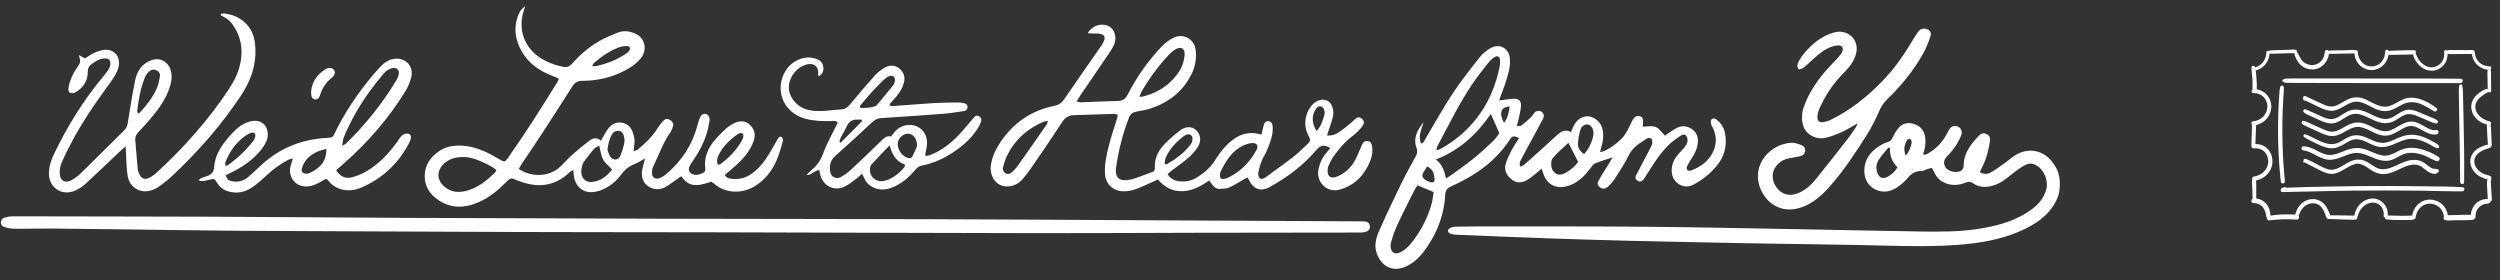 <?xml version="1.0" encoding="UTF-8"?> <!-- Generator: Adobe Illustrator 18.1.1, SVG Export Plug-In . SVG Version: 6.00 Build 0) --> <svg xmlns="http://www.w3.org/2000/svg" xmlns:xlink="http://www.w3.org/1999/xlink" id="Layer_1" x="0px" y="0px" width="1000px" height="112px" viewBox="0 0 1000 112" xml:space="preserve"><rect x="0" y="0" width="1000" height="112" fill="#333333" stroke="none"/> <g> <path fill="#FFFFFF" d="M996.678,78.521c-0.041-0.781-0.091-1.56-0.147-2.341c-0.053-0.733-0.102-1.467-0.159-2.2 c-0.056-0.726-0.118-1.445,0.122-2.144c0.056-0.163,0.046-0.307,0.012-0.44c0.094-0.352-0.05-0.808-0.396-0.972 c-0.724-0.342-1.571-0.441-2.32-0.752c-0.721-0.299-1.394-0.68-2.006-1.174 c-1.162-0.936-2.028-2.347-2.07-3.896c-0.041-1.521,0.872-2.78,2.027-3.634 c0.684-0.505,1.444-0.872,2.232-1.172c0.776-0.297,1.656-0.437,2.351-0.91c0.118-0.08,0.18-0.193,0.208-0.316 c0.107-0.141,0.18-0.317,0.171-0.535c-0.06-1.503-0.108-3.008-0.197-4.51c-0.07-1.177-0.034-2.503-0.273-3.693 c0.293-0.389,0.284-1.079-0.265-1.221c-2.719-0.704-5.669-2.544-5.832-5.743 c-0.075-1.467,0.701-2.782,1.731-3.738c0.604-0.561,1.258-1.051,1.959-1.476 c0.447-0.271,1.005-0.689,1.558-0.809c0.405,0.243,1.101,0.077,1.097-0.505c-0.009-1.512-0.041-3.024-0.067-4.535 c-0.023-1.349,0.086-2.834-0.165-4.173c0.349-0.276,0.359-0.839-0.093-1.036c-0.395-0.173-0.806-0.113-1.227-0.161 c-0.373-0.042-0.741-0.12-1.098-0.238c-0.816-0.27-1.57-0.719-2.189-1.329 c-0.596-0.588-1.046-1.315-1.343-2.105c-0.152-0.405-0.244-0.816-0.317-1.242c-0.069-0.403-0.063-0.835-0.247-1.201 c-0.111-0.221-0.429-0.349-0.642-0.214c-0.664-0.192-1.554-0.049-2.164-0.055 c-0.947-0.009-1.895-0.019-2.842-0.028c-0.948-0.009-1.896-0.009-2.844-0.012 c-0.801-0.002-1.735-0.059-2.502,0.246c-0.008-0.014-0.009-0.032-0.018-0.046 c-0.297-0.501-0.972-0.153-1.06,0.308c-0.074,0.39,0.025,0.774,0.022,1.17c-0.004,0.393-0.046,0.793-0.128,1.177 c-0.162,0.756-0.496,1.475-0.958,2.085c-0.956,1.263-2.521,2.003-4.076,1.975 c-1.549-0.028-3.012-0.833-4.091-1.94c-0.601-0.616-1.103-1.341-1.511-2.105 c-0.257-0.481-0.416-1.034-0.651-1.534c0.264-0.477,0.078-1.246-0.575-1.274c-1.771-0.074-3.576,0.046-5.347,0.102 c-0.855,0.027-1.71,0.053-2.565,0.08c-0.81,0.025-1.638,0.009-2.443,0.128 c-0.01-0.038-0.012-0.079-0.023-0.117c-0.22-0.697-1.138-0.399-1.25,0.191 c-0.141,0.741-0.061,1.474-0.298,2.213c-0.231,0.718-0.582,1.377-1.052,1.959 c-0.996,1.235-2.505,1.919-4.06,1.929c-3.286,0.023-5.465-2.756-5.578-5.963 c-0.016-0.456-0.469-0.607-0.821-0.484c-0.749-0.271-1.786-0.076-2.556-0.06 c-1.028,0.021-2.055,0.041-3.082,0.068c-1.74,0.047-3.548-0.022-5.29,0.18 c-0.306-0.472-1.085-0.422-1.287,0.134c-0.246,0.678-0.202,1.427-0.448,2.118 c-0.244,0.685-0.612,1.303-1.094,1.84c-0.943,1.052-2.309,1.648-3.7,1.637 c-1.428-0.012-2.856-0.596-3.831-1.68c-0.567-0.63-0.943-1.366-1.337-2.113c-0.275-0.522-0.525-1.105-0.909-1.554 c0.063-0.16,0.071-0.37-0.043-0.485c-0.602-0.61-1.564-0.352-2.355-0.329c-1.025,0.03-2.05,0.051-3.075,0.093 c-0.979,0.04-1.958,0.083-2.936,0.124c-0.872,0.037-2.024-0.088-2.828,0.311 c-0.381-0.198-0.914-0.067-0.921,0.487c-0.02,1.567-0.534,3.058-1.564,4.229 c-0.467,0.531-1.035,0.985-1.652,1.317c-0.424,0.229-0.888,0.358-1.337,0.512 c-0.018-0.067-0.028-0.136-0.046-0.203c-0.003,0.004-0.005,0.007-0.008,0.011 c-0.077-0.183-0.215-0.339-0.393-0.411c-0.558-0.229-1.012,0.259-0.993,0.808 c0.054,1.559,0.336,3.114,0.414,4.676c0.068,1.357-0.017,2.715,0.006,4.069c-0.633,0.318-0.376,1.42,0.44,1.367 c3.061-0.198,5.631,2.342,5.523,5.492c-0.11,3.22-2.729,5.542-5.755,5.776c-0.762,0.059-0.827,0.959-0.399,1.399 c-0.037,0.422-0.009,0.865-0.021,1.258c-0.026,0.834-0.053,1.668-0.077,2.502c-0.048,1.637-0.169,3.292-0.118,4.93 c0.006,0.199,0.084,0.344,0.196,0.448c0.103,0.131,0.253,0.228,0.459,0.247c0.825,0.077,1.601-0.054,2.425,0.169 c0.781,0.212,1.514,0.62,2.1,1.193c1.037,1.013,1.565,2.541,1.533,3.995c-0.07,3.22-2.763,5.562-5.741,5.931 c-0.58,0.072-0.763,0.598-0.651,1.049c-0.007,0.032-0.024,0.057-0.028,0.092 c-0.15,1.399,0.02,2.898,0.053,4.306c0.017,0.728,0.037,1.455,0.065,2.182c0.016,0.414-0.003,0.863,0.045,1.291 c-0.736,0.322-0.719,1.649,0.212,1.678c1.351,0.042,2.663,0.382,3.636,1.406c0.988,1.041,1.458,2.56,1.639,3.969 c0.028,0.213,0.118,0.361,0.23,0.479c-0.098,0.539,0.261,1.173,0.962,1.088 c3.606-0.436,7.215-0.594,10.837-0.28c0.459,0.04,0.805-0.217,1.006-0.62 c0.132-0.266,0.071-0.494-0.01-0.76c-0.013-0.043-0.042-0.08-0.063-0.119c0.062-0.248,0.122-0.496,0.205-0.718 c0.28-0.742,0.668-1.447,1.14-2.077c0.985-1.314,2.425-2.156,4.048-2.251c1.588-0.093,3.023,0.624,3.966,1.927 c0.49,0.677,0.838,1.451,1.144,2.231c0.285,0.727,0.395,1.782,1.16,2.121c0.173,0.077,0.339,0.061,0.487-0.004 c1.867,0.077,3.733,0.161,5.6,0.204c0.935,0.021,1.871,0.043,2.806,0.065c0.866,0.02,1.866,0.237,2.628-0.236 c0.234-0.145,0.282-0.461,0.205-0.726c0.186-0.292,0.276-0.7,0.365-0.984c0.246-0.788,0.606-1.529,1.089-2.193 c0.937-1.289,2.27-2.279,3.827-2.587c1.432-0.283,2.897,0.047,3.962,1.105c1.019,1.012,1.522,2.499,1.353,3.938 c-0.052,0.442,0.202,0.719,0.518,0.824c-0.009,0.363,0.203,0.72,0.664,0.776c1.889,0.227,3.836,0.22,5.737,0.235 c0.935,0.007,1.87,0.002,2.805-0.014c0.766-0.014,1.821,0.124,2.494-0.315c0.213-0.019,0.405-0.141,0.473-0.405 c0.185-0.717,0.273-1.422,0.552-2.118c0.275-0.686,0.671-1.308,1.159-1.854c0.985-1.103,2.336-1.765,3.794-1.833 c1.429-0.067,2.874,0.437,3.97,1.377c0.574,0.492,1.042,1.128,1.362,1.821c0.175,0.381,0.323,0.776,0.411,1.188 c0.059,0.275,0.098,0.496,0.197,0.696c-0.343,0.465-0.23,1.284,0.372,1.478 c0.861,0.279,1.865,0.128,2.761,0.114c0.933-0.014,1.867-0.03,2.8-0.05c1.849-0.038,3.751,0.051,5.586-0.193 c0.242-0.032,0.42-0.151,0.552-0.307c0.254-0.129,0.459-0.365,0.5-0.668c0.104-0.764,0.066-1.495,0.332-2.233 c0.252-0.699,0.644-1.335,1.173-1.848c0.558-0.541,1.235-0.952,1.975-1.169c0.718-0.21,1.59-0.074,2.206-0.533 c0.118-0.088,0.196-0.239,0.236-0.399c0.128-0.038,0.25-0.109,0.344-0.212 C996.935,80.003,996.712,79.191,996.678,78.521z M992.942,79.889c-0.966,0.291-1.879,0.8-2.602,1.525 c-1.098,1.101-1.952,2.837-1.961,4.497c-1.618-0.078-3.264,0.041-4.877,0.075c-0.888,0.018-1.776,0.04-2.664,0.063 c-0.56,0.015-1.17-0.014-1.761,0.024c0.034-0.73-0.359-1.621-0.627-2.167 c-0.448-0.912-1.068-1.725-1.838-2.375c-1.381-1.167-3.204-1.747-4.981-1.682 c-1.803,0.066-3.485,0.859-4.74,2.183c-0.989,1.044-1.889,2.658-1.989,4.21c-0.532-0.045-1.103,0.029-1.602,0.042 c-0.952,0.024-1.905,0.035-2.857,0.033c-1.707-0.003-3.416-0.11-5.122-0.121 c-0.077-0.021-0.161-0.027-0.245-0.033c0.401-3.898-2.974-7.219-6.753-6.713 c-1.901,0.254-3.695,1.337-4.89,2.867c-0.626,0.802-1.12,1.749-1.429,2.726 c-0.068,0.215-0.228,0.732-0.268,1.21c-0.546-0.066-1.134-0.018-1.648-0.03c-0.935-0.021-1.871-0.043-2.806-0.065 c-1.737-0.04-3.473-0.041-5.21-0.048c-0.16-0.626-0.509-1.294-0.692-1.72 c-0.383-0.893-0.861-1.774-1.483-2.516c-1.311-1.566-3.155-2.331-5.155-2.223 c-1.927,0.104-3.688,1.102-4.93,2.595c-0.619,0.745-1.086,1.607-1.393,2.533 c-0.089,0.269-0.225,0.658-0.323,1.066c-3.292-0.224-6.613-0.13-9.873,0.401c-0.162-1.918-0.667-3.751-2.062-5.122 c-0.974-0.958-2.295-1.599-3.648-1.722c0.022-0.404-0.008-0.819-0.007-1.207c0.002-0.728-0.004-1.455-0.013-2.183 c-0.015-1.246,0.062-2.561-0.056-3.814c3.593-0.725,6.606-3.828,6.546-7.736 c-0.03-1.946-0.776-3.865-2.195-5.181c-0.739-0.685-1.655-1.167-2.614-1.429 c-0.603-0.164-1.332-0.265-2.021-0.213c0.09-1.346,0.098-2.708,0.154-4.05 c0.033-0.787,0.064-1.573,0.096-2.36c0.016-0.401,0.072-0.82,0.065-1.225c3.423-0.745,6.116-3.784,6.058-7.508 c-0.053-3.414-2.605-6.394-5.835-6.721c0.1-1.386-0.008-2.841-0.092-4.204c-0.07-1.126-0.147-2.289-0.334-3.42 c0.554-0.099,1.121-0.328,1.57-0.554c0.763-0.385,1.461-0.894,2.048-1.527c1.167-1.26,1.827-2.938,1.939-4.666 c0.719,0.173,1.584,0.06,2.286,0.043l3.078-0.073c0.98-0.023,1.96-0.064,2.94-0.1 c0.486-0.018,1.093,0.055,1.628-0.024c0.055,0.776,0.403,1.603,0.723,2.243c0.438,0.875,0.965,1.688,1.655,2.374 c1.325,1.317,3.168,1.974,4.999,1.909c1.837-0.065,3.5-0.931,4.708-2.341c0.8-0.935,1.67-2.521,1.72-3.939 c1.683,0.108,3.412-0.019,5.083-0.038c0.983-0.011,1.966-0.03,2.949-0.047c0.491-0.009,0.983-0.017,1.474-0.025 c0.26-0.004,0.51,0.006,0.754-0.016c0.077,3.732,3.331,6.752,6.98,6.646c1.927-0.056,3.721-0.932,4.973-2.436 c0.758-0.91,1.466-2.308,1.641-3.657c0.75,0.067,1.512,0.018,2.263,0.004c0.9-0.017,1.8-0.033,2.7-0.05 c1.604-0.03,3.235-0.022,4.84-0.137c0.104,0.726,0.46,1.476,0.766,2.06c0.477,0.912,1.115,1.729,1.854,2.432 c1.388,1.32,3.22,2.144,5.129,2.044c1.852-0.097,3.648-1.052,4.768-2.574c0.581-0.789,0.97-1.717,1.167-2.682 c0.096-0.468,0.162-1.012,0.139-1.54c0.732,0.197,1.57,0.141,2.296,0.139c0.949-0.003,1.898-0.005,2.847-0.015 c0.95-0.009,1.899-0.019,2.848-0.029c0.491-0.005,1.143,0.074,1.718,0.003c0.05,0.556,0.206,1.119,0.366,1.585 c0.331,0.962,0.872,1.851,1.569,2.578c0.69,0.719,1.531,1.282,2.449,1.643c0.506,0.199,1.236,0.447,1.914,0.5 c-0.166,1.315-0.031,2.736-0.016,4.039c0.014,1.213,0.031,2.426,0.053,3.639c-0.162-0.019-0.325-0.015-0.474,0.017 c-0.95,0.204-1.905,0.851-2.71,1.387c-1.685,1.124-3.047,2.862-3.338,4.949 c-0.276,1.973,0.525,4.032,1.855,5.444c1.188,1.262,2.72,2.015,4.339,2.488 c-0.036,0.53,0.014,1.094,0.031,1.606c0.025,0.774,0.075,1.548,0.113,2.321c0.066,1.356,0.168,2.71,0.262,4.064 c-0.768,0.123-1.558,0.434-2.236,0.693c-0.888,0.34-1.758,0.788-2.499,1.401 c-1.437,1.19-2.383,2.887-2.313,4.814c0.069,1.893,1.055,3.647,2.438,4.86c0.72,0.631,1.574,1.117,2.446,1.487 c0.612,0.259,1.308,0.52,1.999,0.655c-0.372,1.321-0.171,2.777-0.101,4.128c0.043,0.827,0.083,1.654,0.143,2.48 c0.031,0.422,0.013,0.89,0.082,1.321C994.418,79.521,993.593,79.693,992.942,79.889z"></path> <path fill="#FFFFFF" d="M914.338,33.097c0.628,0.035,1.262,0.026,1.891,0.04c1.172,0.025,2.344,0.03,3.516,0.034 c2.301,0.007,4.601,0.012,6.902,0.015c4.646,0.007,9.293,0.011,13.94,0.025 c9.293,0.028,18.586,0.048,27.88,0.046c5.234-0.001,10.469,0.029,15.703-0.012 c1.083-0.008,1.302-1.739,0.189-1.751c-9.336-0.1-18.674-0.083-28.011-0.085 c-9.294-0.002-18.588-0.01-27.882-0.024c-2.617-0.004-5.234-0.007-7.85-0.007 c-1.309,0-2.618-0.005-3.927,0.018c-0.678,0.012-1.356,0.024-2.034,0.037 c-0.643,0.012-1.027,0.137-1.574,0.481c-0.226,0.142-0.217,0.564,0.005,0.705 C913.503,32.886,913.838,33.069,914.338,33.097z"></path> <path fill="#FFFFFF" d="M913.953,72.437c-0.95-9.711-1.248-19.497-0.83-29.248c0.059-1.372,0.144-2.741,0.217-4.112 c0.073-1.38,0.247-2.802,0.191-4.182c-0.011-0.27-0.242-0.506-0.468-0.605c-0.099-0.043-0.222-0.09-0.332-0.062 c-0.02,0.005-0.041,0.01-0.061,0.016c-0.359,0.091-0.562,0.315-0.639,0.682 c-0.25,1.188-0.271,2.474-0.37,3.685c-0.101,1.23-0.158,2.466-0.216,3.699 c-0.117,2.468-0.189,4.938-0.216,7.408c-0.053,4.88,0.069,9.764,0.369,14.635 c0.171,2.784,0.43,5.564,0.726,8.337C912.44,73.773,914.059,73.519,913.953,72.437z"></path> <path fill="#FFFFFF" d="M985.048,74.888c-4.689-0.294-9.406-0.293-14.102-0.362c-4.659-0.068-9.317-0.109-13.976-0.121 c-9.393-0.025-18.787,0.062-28.178,0.268c-4.783,0.105-9.57,0.195-14.349,0.43 c-0.195-0.235-0.51-0.361-0.876-0.209c-0.279,0.115-0.557,0.231-0.836,0.346 c-0.703,0.291-0.603,1.599,0.23,1.588c9.359-0.125,18.714-0.473,28.075-0.574 c9.317-0.101,18.636-0.089,27.953,0.033c5.291,0.07,10.59,0.295,15.881,0.248 C985.879,76.526,986.11,74.955,985.048,74.888z"></path> <path fill="#FFFFFF" d="M983.682,34.335c-0.198,1.228-0.148,2.486-0.134,3.728c0.014,1.25,0.027,2.499,0.048,3.749 c0.041,2.484,0.083,4.968,0.138,7.452c0.112,4.984,0.206,9.969,0.261,14.954c0.031,2.842,0.055,5.684,0.054,8.527 c-0,1.048,1.588,1.257,1.604,0.182c0.148-10.008-0.137-20.033-0.332-30.039 c-0.027-1.389-0.058-2.777-0.092-4.165c-0.036-1.467,0.001-2.973-0.285-4.414 C984.8,33.579,983.801,33.594,983.682,34.335z"></path> <path fill="#FFFFFF" d="M974.919,67.632c-0.53-0.129-1.066-0.032-1.595-0.157c-0.544-0.129-1.047-0.411-1.503-0.734 c-0.939-0.664-1.776-1.458-2.793-2.006c-2.122-1.144-4.648-0.878-6.849-0.141 c-2.346,0.786-4.479,2.169-6.879,2.795c-1.143,0.298-2.355,0.438-3.514,0.151 c-1.125-0.278-2.116-0.95-3.072-1.591c-1.049-0.702-2.115-1.423-3.316-1.818 c-0.585-0.193-1.25-0.332-1.867-0.248c-0.011,0.002-0.018,0.005-0.029,0.006c-0.105-0.045-0.222-0.072-0.354-0.069 c-3.442,0.074-5.873,2.908-9.03,3.867c-1.917,0.582-3.646-0.098-5.368-0.963 c-2.106-1.058-4.195-2.34-6.393-3.179c-0.351-0.134-0.775,0.03-0.912,0.403c-0.128,0.346-0.072,0.588-0.093,0.932 c-0.006,0.102,0.077,0.203,0.184,0.182c0.176-0.035,0.324-0.038,0.471-0.062c0.947,0.581,1.964,1.052,2.948,1.559 c1.107,0.571,2.21,1.148,3.321,1.711c1.774,0.898,3.653,1.582,5.649,1.151c3.364-0.728,5.906-3.82,9.416-3.973 c0.112,0.02,0.222,0.043,0.329,0.067c0.548,0.123,1.086,0.291,1.603,0.519c1.078,0.477,2.009,1.222,2.985,1.88 c2.08,1.403,4.255,2.039,6.74,1.554c2.445-0.477,4.578-1.795,6.861-2.735c2.123-0.873,4.703-1.441,6.745-0.054 c1.084,0.736,1.999,1.689,3.171,2.292c1.113,0.573,2.738,0.964,3.634-0.167 C975.787,68.326,975.413,67.752,974.919,67.632z"></path> <path fill="#FFFFFF" d="M975.492,62.832c-1.707-1.216-3.773-2.1-5.737-2.776c-2.009-0.692-4.116-1.083-6.238-0.91 c-2.029,0.166-3.752,1.034-5.537,1.962c-1.643,0.855-3.221,1.382-5.073,1.056 c-3.504-0.616-6.525-3.029-10.177-2.984c-1.864,0.023-3.629,0.65-5.352,1.327 c-1.672,0.656-3.392,1.418-5.209,1.475c-3.961,0.124-6.919-3.571-10.912-3.419 c-0.339,0.013-0.617,0.378-0.654,0.699c-0.008,0.058-0.007,0.116,0.001,0.174 c0.001,0.011,0.002,0.021,0.003,0.032c0.036,0.352,0.351,0.629,0.68,0.672c3.386,0.442,6.025,3.058,9.371,3.662 c3.713,0.671,6.928-1.733,10.423-2.476c3.631-0.771,6.653,1.387,9.982,2.451c1.657,0.53,3.409,0.787,5.113,0.328 c1.87-0.504,3.426-1.714,5.218-2.411c2.075-0.806,4.445-0.673,6.554-0.072c1.157,0.33,2.279,0.786,3.372,1.294 c1.095,0.509,2.144,1.133,3.279,1.542C975.538,64.796,976.375,63.461,975.492,62.832z"></path> <path fill="#FFFFFF" d="M970.422,55.239c-1.806-0.784-3.755-1.351-5.728-1.353c-1.813-0.002-3.515,0.503-5.185,1.19 c-1.687,0.694-3.343,1.569-5.139,1.931c-3.573,0.72-6.394-1.73-9.684-2.622 c-1.679-0.455-3.337-0.383-4.951,0.294c-1.54,0.646-2.882,1.691-4.399,2.388 c-4.515,2.076-8.991-1.908-13.121-3.316c-0.192-0.066-0.434-0.063-0.594,0.087 c-0.054,0.038-0.109,0.076-0.163,0.113c-0.057,0.029-0.106,0.098-0.091,0.168c0.008,0.046,0.017,0.093,0.025,0.139 c-0.012,0.204,0.056,0.445,0.235,0.562c1.796,1.169,3.8,2.065,5.728,2.982c1.859,0.885,3.839,1.633,5.922,1.489 c1.723-0.119,3.235-0.971,4.698-1.842c1.459-0.868,3.006-1.832,4.755-1.751c3.394,0.158,6.13,2.874,9.54,3.121 c3.699,0.268,6.721-2.174,10.179-3.018c2.19-0.534,4.393-0.199,6.481,0.597c1.066,0.406,2.095,0.91,3.1,1.456 c0.975,0.529,1.891,1.26,2.989,1.452c0.518,0.091,0.853-0.595,0.542-0.996c-0.596-0.769-1.459-1.165-2.287-1.632 C972.344,56.157,971.398,55.663,970.422,55.239z"></path> <path fill="#FFFFFF" d="M920.906,49.615c-0.003,0.001-0.006,0.003-0.009,0.004c0.974,0.697,2.156,1.15,3.239,1.644 c1.121,0.512,2.243,1.024,3.364,1.536c2.006,0.916,4.101,1.894,6.354,1.556 c3.571-0.536,6.33-4.091,10.095-3.541c3.554,0.519,6.396,3.436,10.089,3.448c1.849,0.006,3.507-0.766,5.089-1.678 c1.479-0.852,2.997-1.911,4.715-2.146c1.949-0.267,3.724,0.915,5.356,1.838c1.706,0.965,3.529,1.842,5.527,1.469 c1.083-0.202,0.837-1.937-0.256-1.742c-1.678,0.3-3.205-0.587-4.621-1.401c-1.485-0.854-3.009-1.764-4.739-1.941 c-3.705-0.378-6.237,2.775-9.598,3.647c-3.592,0.931-6.741-2.028-10.024-2.971 c-1.758-0.505-3.478-0.475-5.196,0.184c-1.71,0.656-3.206,1.768-4.874,2.515c-0.915,0.41-1.883,0.696-2.891,0.626 c-1.3-0.09-2.511-0.62-3.691-1.148c-1.201-0.537-2.399-1.082-3.598-1.623 c-1.242-0.561-2.514-1.241-3.84-1.553C920.669,48.166,920.416,49.199,920.906,49.615z"></path> <path fill="#FFFFFF" d="M969.134,45.53c-1.807-0.769-3.674-1.685-5.675-1.637c-3.448,0.082-5.633,3.595-9.029,3.703 c-1.892,0.061-3.709-0.773-5.384-1.582c-1.767-0.853-3.534-1.752-5.481-2.079 c-1.697-0.285-3.365,0.02-4.889,0.821c-1.428,0.75-2.699,1.801-4.18,2.446c-1.963,0.855-3.875,0.259-5.744-0.568 c-2.152-0.952-4.263-1.996-6.439-2.887c-0.275-0.113-0.721-0.038-0.882,0.252c-0.03,0.053-0.06,0.107-0.089,0.16 c-0.504,0.998,2.696,2.155,3.258,2.417c0.956,0.445,1.911,0.891,2.867,1.335c1.717,0.796,3.504,1.558,5.426,1.449 c3.351-0.19,5.529-3.469,8.805-3.79c1.882-0.185,3.723,0.613,5.397,1.399c1.784,0.838,3.529,1.754,5.47,2.155 c1.712,0.354,3.434,0.142,4.999-0.654c1.449-0.737,2.719-1.821,4.221-2.451c2.054-0.861,4.057-0.018,5.986,0.792 c1.073,0.451,2.147,0.903,3.221,1.352c1.114,0.466,2.251,1.101,3.451,1.248c0.658,0.081,0.982-0.81,0.473-1.218 c-0.824-0.661-1.857-0.986-2.817-1.397C971.112,46.374,970.123,45.952,969.134,45.53z"></path> <path fill="#FFFFFF" d="M963.172,39.173c-3.476,0.523-6.24,3.904-9.87,3.475c-3.199-0.378-5.809-2.759-8.915-3.516 c-1.623-0.396-3.242-0.229-4.785,0.412c-1.536,0.639-2.899,1.632-4.4,2.343 c-0.847,0.401-1.751,0.718-2.694,0.719c-1.164,0.001-2.278-0.434-3.331-0.903 c-2.335-1.042-4.62-2.203-6.951-3.255c-0.692-0.312-1.208,0.453-1.024,1.08 c0.026,0.089,0.052,0.178,0.078,0.266c0.103,0.353,0.522,0.513,0.843,0.482c0.037-0,0.073-0.007,0.109-0.019 c1.799,0.891,3.614,1.749,5.425,2.612c1.826,0.87,3.748,1.696,5.805,1.391c3.248-0.482,5.702-3.523,9.024-3.59 c3.206-0.064,5.92,2.396,8.867,3.343c1.59,0.511,3.193,0.615,4.802,0.126c1.688-0.513,3.151-1.537,4.721-2.32 c2.042-1.018,4.171-1.218,6.365-0.583c2.308,0.667,4.258,2.024,6.314,3.231c0.882,0.518,1.869-0.702,0.985-1.335 C971.287,40.806,967.278,38.555,963.172,39.173z"></path> </g> <g id="hniuEn_1_"> <g> <path fill="#FFFFFF" d="M1,87.475c1.572-0.891,3.275-0.956,5.038-0.951c26.247,0.068,52.494,0.058,78.741,0.161 c25.744,0.101,51.488,0.348,77.233,0.461c35.161,0.154,70.322,0.266,105.483,0.353 c34.413,0.086,68.826,0.082,103.239,0.184c28.578,0.085,57.155,0.267,85.733,0.41 c29.328,0.147,58.656,0.298,87.983,0.448c0.5,0.003,1.002-0.015,1.499,0.03 c1.012,0.09,1.759,0.593,1.964,1.616c0.225,1.119-0.266,2.028-1.287,2.439 c-0.743,0.299-1.611,0.389-2.425,0.396c-4.333,0.035-8.666,0.01-12.999,0.015 c-17.331,0.019-34.663,0.029-51.994,0.066c-21.33,0.046-42.659,0.193-63.989,0.16 c-43.243-0.067-86.486-0.234-129.729-0.344c-16.415-0.042-32.83-0.039-49.245-0.062 c-10.332-0.015-20.664-0.022-30.996-0.064c-36.494-0.148-72.988-0.277-109.482-0.481 c-14.245-0.08-28.49-0.343-42.735-0.518c-10.746-0.132-21.493-0.277-32.239-0.373 c-3.998-0.035-7.996,0.076-11.995,0.081C6.159,91.505,3.487,91.667,1,90.475C0.117,89.705,0.198,88.161,1,87.475z"></path> <path fill="#FFFFFF" d="M823.361,78.227c-2.34,6.366-7.201,10.292-13.013,13.162 c-7.165,3.539-14.848,5.28-22.765,6.139c-14.387,1.56-28.795,0.748-43.2,0.5 c-14.662-0.251-29.325-0.437-43.986-0.708c-16.244-0.301-32.487-0.628-48.728-1.016 c-11.16-0.266-22.319-0.612-33.475-1.002c-11.905-0.417-23.807-0.921-35.709-1.413 c-0.817-0.034-1.679-0.149-2.424-0.458c-1.058-0.439-1.163-1.523-0.178-2.132 c0.658-0.407,1.54-0.604,2.328-0.62c4.582-0.091,9.165-0.137,13.748-0.131 c20.999,0.029,41.999-0.033,62.997,0.157c19.994,0.18,39.987,0.615,59.979,0.969 c16.327,0.289,32.653,0.672,48.981,0.92c8.079,0.122,16.172,0.177,24.184-1.157 c7.447-1.24,14.626-3.219,20.794-7.862c2.667-2.007,4.68-4.471,5.602-7.745 c0.962-3.417-0.749-7.724-3.76-9.577c-1.486-0.914-3.022-1.076-4.513-0.308c-1.467,0.756-2.866,1.685-4.179,2.69 c-2.508,1.92-4.808,4.149-7.844,5.261c-3.098,1.135-6.199,1.387-9.053-0.629 c-1.044-0.738-1.834-0.609-2.962-0.181c-3.154,1.197-6.336,1.312-9.37-0.521 c-1.644-0.993-2.645-2.491-3.398-4.201c-0.164-0.373-0.392-0.717-0.681-1.238 c-0.732,0.217-1.423,0.413-2.109,0.629c-0.712,0.225-1.42,0.679-2.124,0.667 c-2.496-0.042-4.156,1.144-5.676,3.028c-1.129,1.398-2.625,2.564-4.131,3.577 c-2.481,1.668-5.272,2.123-8.093,0.983c-3.353-1.355-5.173-4.68-4.848-8.496c0.42-4.946,3.486-7.903,7.617-10.03 c0.588-0.303,1.24-0.486,1.874-0.691c0.933-0.301,1.432-0.873,1.835-1.828 c0.57-1.351,1.397-2.643,2.336-3.776c1.696-2.049,4.043-2.329,6.387-1.535c2.354,0.798,3.871,2.566,4.252,5.107 c0.352,2.344,0.012,4.637-0.831,6.954c1.011,0.456,1.689-0.171,2.335-0.557c3.149-1.881,5.56-4.476,7.255-7.734 c0.344-0.662,0.655-1.357,1.097-1.95c0.806-1.083,2.205-1.391,3.327-0.831 c1.23,0.614,1.808,2.022,1.275,3.375c-1.268,3.221-3.184,6.011-5.636,8.462 c-1.46,1.458-1.593,2.922-0.615,4.507c1.094,1.773,4.97,2.457,6.511,1.05c0.425-0.388,0.694-1.165,0.696-1.764 c0.014-5.109,2.947-8.69,6.213-12.111c0.852-0.892,1.888-1.079,2.964-0.549c1.091,0.538,1.53,1.548,1.353,2.718 c-0.535,3.55-1.352,7.026-2.995,10.257c-0.36,0.708-0.687,1.433-1.07,2.236c1.645,1.015,3.132,0.876,4.442,0.114 c1.93-1.123,3.746-2.446,5.574-3.735c1.629-1.149,3.091-2.593,4.832-3.518 c5.727-3.041,11.895-1.074,15.189,4.676C824.381,69.677,824.226,75.046,823.361,78.227z M755.996,59.177 c-0.221-0.037-0.441-0.074-0.662-0.111c-1.237,1.528-2.578,2.986-3.683,4.605 c-1.187,1.738-1.408,3.723-0.616,5.716c0.692,1.74,2.135,2.262,3.825,1.421c1.734-0.863,3.109-2.118,4.136-3.879 C756.865,64.756,755.786,62.227,755.996,59.177z M762.265,62.242c1.477-1.605,1.877-3.116,2.3-4.603 c0.11-0.385,0.144-0.846,0.036-1.222c-0.101-0.351-0.385-0.809-0.683-0.897 c-0.281-0.082-0.842,0.16-1.01,0.429C761.782,57.749,761.293,59.652,762.265,62.242z"></path> <path fill="#FFFFFF" d="M645.026,62.944c-2.675,0.904-4.886,1.533-6.986,2.423c-0.76,0.322-1.312,1.224-1.86,1.938 c-2.157,2.811-4.583,5.348-7.921,6.688c-5.144,2.064-9.59,0.348-11.152-5.176 c-0.107-0.377-0.254-0.742-0.472-1.372c-0.707,0.622-1.221,1.123-1.786,1.56 c-1.377,1.067-2.683,2.276-4.192,3.11c-2.015,1.114-4.167,1.199-6.077-0.384 c-1.935-1.603-3.044-3.661-2.311-6.168c0.553-1.892,1.457-3.703,2.375-5.461c0.878-1.68,1.976-3.245,2.985-4.872 c-1.987-0.983-2.693-0.918-3.657,0.562c-5.81,8.916-14.179,14.605-23.692,18.843 c-1.48,0.659-2.102,1.621-2.188,3.244c-0.403,7.672-2.972,14.635-7.284,20.943 c-2.221,3.25-4.799,6.18-8.537,7.829c-5.243,2.313-9.441-0.155-11.341-4.669 c-1.379-3.276-0.679-6.462,0.639-9.45c2.818-6.386,5.816-12.695,8.867-18.974 c1.817-3.739,3.829-7.386,5.857-11.017c0.623-1.115,0.8-2.053,0.343-3.278 c-1.56-4.182,0.462-7.399,2.849-10.484c-1.983,5.646-1.788,6.58-1.063,8.653c1.073-0.179,1.289-1.139,1.73-1.88 c3.619-6.075,7.037-12.283,10.926-18.179c3.339-5.062,7.137-9.833,10.907-14.594 c1.153-1.456,2.741-2.724,4.383-3.603c3.688-1.974,7.335,0.274,7.608,4.465c0.194,2.976-0.626,5.788-1.482,8.566 c-0.804,2.608-1.839,5.144-2.852,7.929c0.471-0.039,0.83-0.057,1.185-0.099c1.633-0.193,3.267-0.557,4.899-0.546 c1.859,0.013,2.77,0.973,2.667,2.869c-0.094,1.723-0.567,3.429-0.917,5.133c-0.178,0.866-0.451,1.712-0.776,2.919 c0.895-0.089,1.559,0.046,1.906-0.225c1.364-1.065,2.656-2.227,3.914-3.418 c0.473-0.448,0.731-1.116,1.171-1.609c0.784-0.879,2.105-1.092,2.915-0.45c0.872,0.691,1.181,1.61,0.659,2.661 c-0.555,1.117-1.158,2.21-1.751,3.308c-2.332,4.317-4.674,8.628-6.997,12.949 c-0.461,0.858-1.016,1.73-0.318,3.08c0.583-0.332,1.173-0.547,1.608-0.935 c4.165-3.712,8.359-7.397,12.426-11.214c1.798-1.688,3.502-3.125,6.123-1.759 c0.529-1.137,0.901-2.143,1.438-3.051c1.397-2.364,3.727-3.55,6.015-3.16c2.447,0.417,4.698,2.617,5.204,5.154 c0.482,2.417,0.274,4.798-0.497,7.137c-0.174,0.528-0.284,1.077-0.508,1.941 c0.789-0.187,1.344-0.218,1.802-0.444c2.712-1.339,5.146-3.086,7.192-5.312c0.776-0.844,1.401-1.855,1.961-2.865 c0.766-1.38,1.355-2.858,2.11-4.245c0.745-1.368,1.924-1.839,3.095-1.376 c0.96,0.379,1.246,1.153,1.024,2.715c-0.056,0.396-0.07,0.797-0.116,1.357c1.818,0,3.685-0.439,5.167,0.128 c1.387,0.531,2.366,2.128,3.768,3.492c0.339-0.25,0.882-0.701,1.473-1.076c1.256-0.797,2.467-1.72,3.822-2.295 c3.191-1.353,7.98,1.011,7.861,5.424c-0.064,2.359-0.813,4.378-2.043,6.309c-0.802,1.26-1.617,2.52-2.29,3.849 c-0.214,0.422-0.192,1.268,0.091,1.552c0.294,0.295,1.111,0.338,1.569,0.159 c3.745-1.462,6.895-3.647,8.71-7.41c1.466-3.039,1.459-6.087,0.17-9.161 c-0.288-0.688-0.775-1.314-0.951-2.023c-0.139-0.561-0.159-1.38,0.156-1.774 c0.523-0.652,1.371-0.505,2.025,0.008c1.765,1.384,2.966,3.162,3.382,5.375c0.893,4.757-0.031,9.139-3.12,12.906 c-2.552,3.113-5.612,5.678-9.177,7.595c-2.147,1.154-4.305,1.262-6.357-0.188 c-2.104-1.487-2.828-3.651-2.628-6.123c0.196-2.424,1.408-4.407,3.001-6.177 c0.724-0.805,1.529-1.546,2.176-2.408c0.488-0.65,0.993-1.413,1.105-2.183 c0.108-0.739-0.072-1.696-0.497-2.294c-0.567-0.798-1.576-0.527-2.266-0.036 c-1.681,1.196-3.446,2.339-4.889,3.791c-3.602,3.624-6.262,7.976-8.973,12.273 c-0.354,0.561-0.688,1.151-1.131,1.636c-0.641,0.703-1.46,0.802-2.254,0.263c-0.804-0.546-0.976-1.302-0.515-2.181 c1.427-2.725,2.85-5.452,4.277-8.178c0.54-1.032,1.109-2.05,1.622-3.096c0.253-0.517,0.553-1.079,0.569-1.628 c0.018-0.612-0.073-1.478-0.466-1.78c-0.376-0.289-1.346-0.222-1.802,0.076c-2.695,1.761-5.501,3.313-7.055,6.471 c-1.611,3.273-3.638,6.351-5.609,9.434c-0.795,1.244-1.833,2.372-2.924,3.374 c-1.044,0.958-2.204,0.885-3.175,0.116c-0.946-0.749-1.133-1.467-0.344-2.868 c1.224-2.171,2.61-4.25,3.915-6.376C643.929,64.883,644.351,64.114,645.026,62.944z M574.546,59.666 c0.133,0.148,0.267,0.296,0.4,0.444c0.796-0.382,1.627-0.705,2.382-1.156 c12.286-7.342,19.597-18.187,22.504-32.102c0.185-0.887,0.238-1.827,0.182-2.732 c-0.095-1.554-1.069-2.05-2.378-1.174c-0.817,0.546-1.574,1.253-2.185,2.026 c-2.064,2.61-4.162,5.206-6.047,7.945c-5.58,8.107-9.832,16.975-14.48,25.615 C574.738,58.878,574.669,59.287,574.546,59.666z M567.032,74.138c-0.291,0.415-0.72,0.903-1.009,1.462 c-1.259,2.437-2.518,4.876-3.701,7.351c-2.077,4.346-4.42,8.584-5.691,13.274 c-0.215,0.794-0.452,1.639-0.393,2.44c0.18,2.455,1.785,3.299,3.978,2.21 c2.155-1.07,3.704-2.807,5.113-4.679c3.388-4.501,5.911-9.447,7.374-14.894 c0.399-1.484,0.512-3.045,0.743-4.492C571.196,75.872,569.229,75.052,567.032,74.138z M578.403,71.382 c1.078-0.702,1.843-1.149,2.554-1.671c2.811-2.062,5.684-4.05,8.384-6.249c2.76-2.247,5.4-4.651,7.979-7.106 c1.049-0.998,1.797-2.312,2.4-3.11c-1.224-2.776-2.265-5.138-3.381-7.668 c-5.518,7.981-12.392,14.483-22.004,18.236C576.952,65.732,577.708,68.26,578.403,71.382z M627.367,57.115 c-2.138,2.11-4.485,3.892-6.323,6.224c-0.292,0.37-0.457,0.906-0.512,1.385 c-0.197,1.724,0.104,3.35,1.531,4.49c1.276,1.02,2.724,0.674,3.997,0.01 c2.211-1.154,4.028-2.792,5.195-4.484C629.887,62.057,628.713,59.754,627.367,57.115z M633.667,61.637 c1.708-1.945,2.767-4.038,3.409-6.346c0.218-0.784,0.35-1.633,0.303-2.44c-0.092-1.572-1.26-3.06-2.411-3.08 c-1.421-0.025-2.42,0.93-2.783,2.11c-0.55,1.791-0.925,3.69-1,5.557 C631.123,59.023,631.88,60.466,633.667,61.637z M570.853,66.558c-0.584,0.942-1.108,1.674-1.513,2.467 c-0.631,1.233-0.503,1.96,0.624,2.813c0.64,0.485,1.434,0.844,2.214,1.049 c1.064,0.281,1.734-0.194,1.658-1.226C573.688,69.657,573.287,67.711,570.853,66.558z M601.602,49.17 c1.646-2.146,1.915-4.323,2.276-6.588C600.378,42.73,599.484,45.192,601.602,49.17z"></path> <path fill="#FFFFFF" d="M289.924,69.969c0.536,1.174,1.502,1.392,2.5,1.523c2.641,0.348,5.105-0.069,7.428-1.485 c2.927-1.784,5.074-4.296,6.92-7.095c1.144-1.734,2.141-3.567,3.197-5.359c0.38-0.645,0.718-1.317,1.117-1.95 c0.358-0.569,0.826-1.258,1.554-0.794c0.351,0.224,0.598,1.039,0.491,1.492 c-1.728,7.382-4.49,14.121-11.411,18.295c-4.97,2.998-11.741,2.79-16.058-1.134 c-0.359-0.327-0.812-0.55-1.164-0.783c-6.083,2.154-9.226,1.939-11.965-2.215 c-0.45,0.307-0.898,0.611-1.345,0.918c-1.776,1.218-3.461,2.609-5.353,3.606 c-1.739,0.916-3.757,0.892-5.572,0.071c-2.564-1.16-3.645-3.359-3.511-6.085 c0.06-1.223,0.493-2.428,0.766-3.639c0.117-0.519,0.257-1.032,0.494-1.973c-1.675,0.925-2.892,1.798-4.246,2.301 c-2.364,0.878-4.027,2.457-5.505,4.431c-1.978,2.642-4.562,4.638-7.616,5.892 c-1.279,0.525-2.728,0.844-4.108,0.875c-3.639,0.082-6.346-2.425-6.952-6.213 c-0.127-0.795-0.169-1.603-0.276-2.655c-0.618,0.365-1.09,0.537-1.419,0.856 c-6.245,6.05-13.38,6.388-21.039,3.283c-2.594-1.051-2.593-1.108-4.505,0.819 c-3.25,3.275-6.783,6.173-11.058,8.006c-5.263,2.256-10.535,2.521-15.53-0.666 c-3.806-2.428-6.137-5.826-5.84-10.588c0.254-4.075,2.446-6.979,5.67-9.217c2.563-1.78,5.471-2.304,8.54-2.245 c4.535,0.087,8.62,1.652,12.555,3.728c1.177,0.621,2.315,1.314,3.476,1.966 c1.526,0.858,1.872,0.892,2.883-0.566c3.27-4.718,6.515-9.456,9.644-14.268 c3.493-5.371,6.85-10.83,10.257-16.257c0.211-0.336,0.338-0.725,0.626-1.358 c-0.829-0.367-1.538-0.727-2.279-1.002c-5.307-1.965-9.812-4.982-12.641-10.019 c-2.419-4.306-3.302-8.872-1.608-13.69c0.538-1.529,1.174-3.021,3.012-4.268 c-0.433,1.449-0.803,2.439-1.023,3.462c-1.535,7.123,1.324,13.691,7.63,17.522 c2.657,1.614,5.536,2.613,8.595,3.228c1.526,0.307,2.508-0.07,3.498-1.182c3.232-3.63,6.891-6.796,11.121-9.197 c2.297-1.304,4.769-2.332,7.232-3.307c2.46-0.974,4.945-0.571,7.279,0.532c3.631,1.715,4.656,6.436,1.917,9.767 c-1.34,1.63-3.106,3.045-4.941,4.108c-5.65,3.273-11.831,4.871-18.359,4.885 c-1.789,0.004-2.993,0.56-3.933,2.032c-4.03,6.312-8.066,12.621-12.155,18.895 c-2.771,4.252-5.64,8.439-8.453,12.664c-0.354,0.532-0.635,1.112-0.942,1.657c5.081,3.406,12.093,3.268,16.524-0.856 c1.706-1.588,3.232-3.372,4.969-4.922c2.103-1.875,4.299-3.656,6.54-5.365c1.557-1.188,3.271-1.727,4.759-0.1 c1.057-1.752,1.894-3.461,3.03-4.942c1.399-1.824,3.339-2.773,5.715-2.253c2.379,0.521,3.599,2.204,4.26,4.437 c0.482,1.629,0.687,3.248,0.331,4.928c-0.116,0.546-0.102,1.12-0.175,2.029c0.751-0.333,1.298-0.45,1.681-0.765 c3.102-2.547,5.962-5.316,8.082-8.78c0.602-0.984,1.37-1.882,2.157-2.733c0.695-0.751,1.587-0.855,2.508-0.335 c0.95,0.537,1.608,1.325,1.335,2.435c-0.233,0.947-0.605,1.928-1.165,2.716 c-2.976,4.18-4.532,9.063-6.802,13.589c-0.359,0.715-0.468,1.614-0.482,2.431 c-0.032,1.805,1.318,2.818,3.007,2.184c0.989-0.371,1.934-0.993,2.747-1.681 c6.218-5.258,10.456-11.787,12.504-19.703c0.229-0.885,0.506-1.764,0.85-2.61c0.552-1.356,1.417-1.929,2.408-1.704 c1.021,0.231,1.739,1.372,1.494,2.796c-0.323,1.881-0.706,3.772-1.298,5.582 c-1.221,3.739-3.088,7.172-5.341,10.397c-0.475,0.68-0.959,1.371-1.313,2.117 c-0.677,1.424-0.178,2.714,1.246,3.243c1.622,0.603,3.123-0.031,4.523-0.737c0.349-0.176,0.566-1.032,0.505-1.535 c-0.665-5.501,1.863-9.653,5.548-13.314c1.942-1.929,3.783-3.964,6.433-5.048 c2.273-0.93,4.323-0.682,5.995,0.996c1.611,1.618,2.222,3.648,1.47,5.97 c-1.082,3.338-3.076,6.095-5.514,8.516C294.166,66.425,292.075,68.083,289.924,69.969z M198.57,68.031 c-1.981-1.672-4.281-2.603-6.521-3.621c-2.37-1.077-4.867-1.699-7.487-1.583 c-2.725,0.12-5.235,0.864-7.217,2.885c-2.758,2.812-2.597,6.346,0.402,8.931 c2.993,2.58,6.452,2.513,9.872,1.381c4.095-1.356,7.398-4.052,10.431-7.061 C198.266,68.748,198.362,68.414,198.57,68.031z M239.686,58.252c-0.764,0.463-1.584,0.731-2.062,1.291 c-1.496,1.754-2.985,3.541-4.228,5.475c-0.591,0.92-0.791,2.192-0.866,3.325 c-0.176,2.631,1.482,4.585,3.895,4.455c3.717-0.2,6.327-2.316,8.415-4.98 c-1.396-1.515-2.849-2.606-3.618-4.058C240.402,62.214,240.229,60.326,239.686,58.252z M242.975,59.963 c0.268,0.662,0.514,1.746,1.092,2.606c1.239,1.844,3.338,1.613,4.157-0.456 c0.64-1.617,1.176-3.3,1.516-5.002c0.185-0.926-0.009-1.987-0.259-2.926 c-0.264-0.99-0.887-1.791-2.093-1.842c-1.098-0.046-1.915,0.355-2.509,1.305 C243.745,55.46,243.276,57.459,242.975,59.963z M287.194,65.94c0.47-0.131,0.743-0.138,0.926-0.269 c3.557-2.547,6.475-5.69,8.661-9.485c0.322-0.559,0.556-1.244,0.58-1.88c0.027-0.753-0.448-1.258-1.302-1.045 c-0.395,0.098-0.803,0.259-1.131,0.495c-3.064,2.206-5.755,4.767-7.454,8.206 C286.881,63.162,286.551,64.434,287.194,65.94z M236.856,26.313c0.628,0.083,1.039,0.247,1.397,0.169 c4.495-0.974,8.722-2.605,12.513-5.257c0.335-0.234,0.643-0.539,0.88-0.872c0.692-0.969,0.347-1.909-0.81-1.928 c-1.052-0.017-2.167,0.13-3.153,0.486c-3.795,1.367-7.029,3.686-10.084,6.264 C237.322,25.411,237.18,25.807,236.856,26.313z"></path> <path fill="#FFFFFF" d="M435.078,13.251c2.721-4.434,8.295-4.128,10.1-1.268c1.286,2.038,1.226,4.109,0.298,6.178 c-0.541,1.205-1.302,2.324-2.047,3.424c-3.736,5.516-7.504,11.01-11.247,16.521 c-0.49,0.722-0.898,1.5-1.47,2.464c0.729,0.183,1.105,0.368,1.474,0.355 c4.995-0.174,9.988-0.435,14.984-0.539c1.909-0.04,3.02-0.815,3.88-2.499 c3.656-7.163,8.271-13.678,13.822-19.492c1.236-1.294,2.797-2.376,4.388-3.214 c3.945-2.077,8.455,0.373,8.994,4.697c0.45,3.612-0.193,6.974-1.829,10.148 c-3.509,6.808-9.16,11.082-16.345,13.409c-1.729,0.56-3.552,0.852-5.348,1.177 c-1.488,0.269-2.488,0.826-3.114,2.409c-2.588,6.542-4.23,13.307-5.224,20.25 c-0.047,0.329-0.063,0.665-0.061,0.997c0.011,2.722,1.324,3.985,4.077,3.78c1.154-0.086,2.333-0.288,3.425-0.659 c2.666-0.904,5.288-1.938,7.842-2.888c0.144-0.583,0.309-0.904,0.286-1.212c-0.262-3.559,1.08-6.605,3.385-9.115 c2.012-2.191,4.292-4.182,6.667-5.98c2.338-1.77,4.789-1.654,6.431-0.15c1.831,1.677,2.221,4.391,0.64,6.84 c-1.02,1.58-2.344,3.032-3.772,4.263c-2.203,1.898-4.615,3.552-6.93,5.322 c-0.447,0.341-0.853,0.736-1.363,1.181c1.096,1.785,2.657,2.587,4.518,2.844c2.559,0.353,4.988-0.125,7.194-1.478 c2.94-1.804,5.478-4.011,7.348-6.99c1.232-1.962,2.604-3.889,4.197-5.562c3.817-4.008,8.28-6.441,14.304-4.607 c0.306-1.292,0.54-2.479,0.877-3.635c0.23-0.788,0.49-1.629,1.542-1.735c1.143-0.115,1.923,0.592,2.05,1.98 c0.25,2.732-0.564,5.281-1.502,7.78c-0.554,1.474-1.182,2.948-1.99,4.294c-1.183,1.97-1.716,4.14-2.198,6.319 c-0.158,0.715-0.048,1.775,0.394,2.27c0.694,0.775,1.695,0.366,2.485-0.212 c3.762-2.754,7.577-5.439,11.255-8.302c2.029-1.579,3.823-3.458,5.726-5.2c0.933-0.855,1.016-1.659,0.331-2.839 c-2.472-4.258-1.662-9.724,1.786-13.07c2.395-2.324,5.829-2.199,7.247,0.476 c0.62,1.168,0.885,2.762,0.689,4.069c-0.304,2.024-1.14,3.969-1.756,5.946 c-0.204,0.656-0.423,1.307-0.702,2.163c2.054,0.238,3.506-0.484,4.776-1.303c1.807-1.165,3.432-2.615,5.112-3.97 c0.581-0.469,1.066-1.058,1.651-1.521c0.74-0.585,1.545-0.59,2.291,0.015 c0.785,0.637,1.158,1.448,0.696,2.422c-0.245,0.517-0.588,1.015-0.985,1.428 c-0.981,1.019-1.919,2.122-3.053,2.945c-3.084,2.236-5.493,5.092-7.708,8.122 c-0.875,1.196-1.538,2.565-2.162,3.919c-0.301,0.653-0.389,1.451-0.396,2.185 c-0.019,2.116,1.263,3.084,3.249,2.408c3.296-1.121,5.75-3.335,7.49-6.29 c0.881-1.496,1.5-3.147,2.224-4.734c0.311-0.68,0.596-1.373,0.883-2.064c0.404-0.973,1.139-1.406,2.172-1.313 c1.122,0.1,1.543,0.935,1.721,1.865c0.404,2.102,0.096,4.15-0.694,6.124 c-2.263,5.656-6.158,9.684-12.056,11.414c-5.225,1.533-9.746-2.929-8.602-8.263 c0.517-2.41,1.517-4.567,3.14-6.433c0.535-0.615,1.03-1.264,1.561-1.919 c-2.585-1.455-3.888-1.204-5.596,0.809c-5.241,6.181-11.64,10.935-18.684,14.828 c-3.579,1.978-6.609,0.782-8.316-2.993c-0.101-0.222-0.253-0.421-0.529-0.871 c-0.55,0.292-1.095,0.567-1.626,0.868c-1.877,1.064-3.679,2.296-5.647,3.148 c-1.164,0.504-2.582,0.491-3.893,0.565c-1.159,0.066-2.056-0.585-2.762-1.472 c-0.451-0.568-0.876-1.156-1.405-1.857c-3.35,2.244-6.654,4.11-10.639,4.248c-4.051,0.14-7.221-1.59-9.86-4.685 c-2.442,1.108-4.754,2.22-7.117,3.209c-2.233,0.934-4.526,1.629-7.016,1.52 c-3.814-0.168-6.762-2.95-7.035-6.761c-0.272-3.799,0.567-7.481,1.444-11.108 c0.935-3.868,2.283-7.636,3.436-11.453c0.114-0.378,0.125-0.788,0.204-1.316 c-0.584-0.135-1.044-0.344-1.498-0.331c-5.329,0.155-10.656,0.359-15.985,0.517 c-2.155,0.064-3.601,0.946-4.825,2.849c-3.917,6.091-8.034,12.054-12.126,18.03 c-1.172,1.712-2.439,3.375-3.811,4.93c-1.232,1.396-2.855,2.3-4.724,2.598c-5.816,0.927-8.301-4.369-7.798-8.178 c0.469-3.55,1.984-6.688,3.967-9.606c5.201-7.652,12.305-12.513,21.405-14.335 c1.744-0.349,2.963-1.15,3.986-2.652c4.875-7.159,9.862-14.242,14.799-21.359 c0.378-0.545,0.722-1.123,1.009-1.721c0.847-1.764,0.256-2.892-1.715-3.143 c-0.984-0.125-1.995-0.022-2.993-0.055C436.239,13.401,435.703,13.315,435.078,13.251z M455.767,38.709 c0.797-0.05,1.121-0.018,1.417-0.096c5.637-1.477,10.39-4.313,13.854-9.097 c1.646-2.273,2.601-4.832,2.809-7.618c0.18-2.423-1.371-3.45-3.476-2.263 c-1.135,0.64-2.165,1.555-3.06,2.515c-4.149,4.453-7.719,9.345-10.749,14.624 C456.29,37.25,456.139,37.793,455.767,38.709z M419.237,48.434c-0.884,0.101-1.305,0.058-1.648,0.202 c-6.947,2.914-12.128,7.689-15.208,14.618c-0.502,1.129-0.837,2.343-1.144,3.545 c-0.244,0.954,0.048,1.877,0.869,2.43c0.842,0.566,1.81,0.413,2.541-0.24c0.858-0.767,1.695-1.6,2.358-2.534 c3.887-5.478,7.723-10.992,11.563-16.503C418.787,49.635,418.888,49.237,419.237,48.434z M487.949,69.858 c-0.045,1.424,0.405,1.859,1.655,1.704c0.488-0.061,0.99-0.192,1.434-0.401 c5.158-2.43,8.935-6.306,11.618-11.277c0.805-1.491,0.066-2.739-1.639-2.665 c-1.124,0.049-2.291,0.381-3.333,0.831c-4.75,2.05-7.259,6.154-9.416,10.542 C488.053,69.028,488.022,69.554,487.949,69.858z M465.843,65.431c0.219,0.129,0.438,0.258,0.656,0.387 c3.778-2.185,7.332-4.67,9.932-8.298c0.434-0.606,0.6-1.56,0.543-2.328c-0.091-1.227-1.213-1.776-2.375-1.323 c-0.383,0.149-0.762,0.347-1.089,0.593c-3.015,2.272-5.566,4.959-7.148,8.431 C466.014,63.659,466.007,64.581,465.843,65.431z M526.643,52.414c1.846-1.982,2.502-4.284,3.135-6.589 c0.107-0.389,0.121-0.836,0.053-1.234c-0.16-0.938-0.535-1.806-1.567-2.035 c-0.973-0.217-1.54,0.491-2.01,1.186C524.61,46.17,524.702,49.471,526.643,52.414z"></path> <path fill="#FFFFFF" d="M88.385,5.517c0.474-0.047,0.96-0.185,1.422-0.127c6.448,0.805,11.434,4.979,12.214,12.136 c0.834,7.645-1.491,14.483-5.666,20.754c-7.929,11.911-17.302,22.6-27.764,32.339 c-1.636,1.523-3.406,2.936-5.262,4.178c-1.145,0.766-2.527,1.354-3.879,1.6 c-4.002,0.727-7.655-1.794-8.37-5.981c-0.514-3.013-0.481-6.12-0.688-9.186 c-0.047-0.699-0.075-1.399-0.143-2.716c-0.981,0.865-1.516,1.307-2.019,1.784 c-4.593,4.351-9.139,8.755-13.797,13.035c-1.269,1.166-2.772,2.201-4.345,2.892 c-5.644,2.478-10.973-1.49-10.495-7.717c0.181-2.35,0.898-4.55,1.912-6.679 c5.395-11.324,11.97-21.893,20.024-31.527c0.693-0.828,1.361-1.689,1.93-2.603 c0.339-0.546,0.58-1.212,0.659-1.849c0.212-1.699-0.547-2.56-2.244-2.498c-0.809,0.03-1.659,0.228-2.397,0.557 c-0.903,0.402-1.71,1.021-2.558,1.548c-1.216,0.756-1.817,1.734-1.803,3.283 c0.032,3.65-1.829,6.319-4.878,8.159c-0.559,0.337-1.467,0.514-2.045,0.303 c-0.885-0.323-0.92-1.301-0.771-2.16c0.49-2.832,1.606-5.41,3.242-7.765 c1.653-2.379,1.657-2.377,0.908-5.223c0.928,0.492,1.661,0.88,2.443,1.294c1.203-0.737,2.345-1.594,3.614-2.169 c1.271-0.575,2.645-1.098,4.016-1.241c4-0.419,6.684,2.732,5.82,6.647c-0.515,2.335-1.818,4.257-3.176,6.167 c-2.99,4.205-6.049,8.368-8.874,12.683c-4.104,6.269-7.745,12.816-10.78,19.674 c-0.521,1.177-0.749,2.571-0.765,3.868c-0.041,3.366,2.313,4.654,5.149,2.865 c1.191-0.751,2.361-1.594,3.363-2.576c5.828-5.712,11.597-11.483,17.401-17.219 c0.812-0.802,1.141-1.719,1.322-2.85c0.919-5.747,1.812-11.505,2.989-17.203 c0.756-3.661,2.759-6.574,6.505-7.939c3.108-1.133,6.301,0.326,7.482,3.46c1.103,2.93,0.442,5.746-0.594,8.518 c-1.751,4.682-4.774,8.547-8.004,12.268c-1.31,1.509-2.648,2.996-4.032,4.437 c-0.915,0.953-1.458,1.971-1.335,3.341c0.351,3.895,0.623,7.798,0.999,11.691 c0.07,0.719,0.404,1.446,0.748,2.1c0.846,1.613,2.1,2.082,3.746,1.279c1.033-0.504,2.03-1.175,2.878-1.952 c10.909-9.996,20.715-20.957,28.911-33.307c2.361-3.558,4.263-7.322,4.934-11.621 c0.806-5.168-0.104-9.929-3.135-14.242c-1.025-1.458-2.26-2.659-3.912-3.395 c-0.349-0.156-0.661-0.395-0.99-0.596C88.326,5.86,88.356,5.689,88.385,5.517z M55.142,45.345 c0.319-0.054,0.538-0.022,0.624-0.115c2.827-3.048,5.392-6.302,7.058-10.135c0.615-1.414,0.87-3.003,1.146-4.538 c0.194-1.08-0.344-1.912-1.354-2.417c-1.012-0.506-2.012-0.365-2.789,0.327 c-0.721,0.642-1.442,1.434-1.797,2.309c-1.756,4.324-2.613,8.877-3.136,13.495 C54.854,44.619,55.055,44.994,55.142,45.345z"></path> <path fill="#FFFFFF" d="M743.082,49.347c-2.515,1.384-4.458,2.615-6.534,3.549c-2.033,0.915-4.153,1.741-6.32,2.228 c-3.817,0.858-7.766-1.251-8.906-4.728c-0.819-2.498-0.689-5.094,0.202-7.608 c1.773-5.007,4.562-9.43,7.938-13.481c1.756-2.107,3.73-4.032,5.568-6.073c0.663-0.736,1.382-1.495,1.786-2.377 c0.829-1.81-0.117-2.963-2.106-2.654c-2.443,0.379-4.603,1.497-6.526,2.971 c-1.777,1.362-3.398,2.931-5.054,4.445c-1.038,0.949-1.969,2.041-3.653,2.113 c-0.788-1.078-0.56-2.223,0.007-3.23c0.69-1.224,1.498-2.408,2.418-3.469 c3.211-3.705,6.907-6.731,11.765-8.058c5.398-1.474,10.07,2.812,8.82,8.252 c-0.362,1.574-1.125,3.139-2.039,4.481c-1.069,1.569-2.469,2.921-3.786,4.311 c-3.88,4.094-6.893,8.755-9.095,13.932c-0.38,0.892-0.56,1.921-0.597,2.896 c-0.054,1.429,0.777,2.227,2.182,2.028c1.131-0.16,2.28-0.525,3.308-1.03 c7.789-3.829,14.448-9.172,20.46-15.38c4.37-4.513,8.052-9.533,11.247-14.928 c0.933-1.575,1.94-3.107,2.951-4.634c0.572-0.864,1.325-1.457,2.458-1.47c1.861-0.02,3.195,1.257,2.634,3.006 c-0.78,2.433-1.748,4.856-2.999,7.079c-3.782,6.72-8.609,12.662-14.149,18.014 c-1.522,1.471-2.624,3.085-3.465,5.073c-1.357,3.207-2.981,6.339-4.832,9.29 c-4.514,7.197-9.203,14.292-14.854,20.674c-3.169,3.579-6.677,6.758-11.32,8.371 c-8.082,2.807-14.454-1.706-16.71-8.255c-3.026-8.782,3.945-16.948,12.532-17.578 c1.403-0.103,2.922,0.459,4.28,0.989c0.931,0.363,1.546,1.284,1.348,2.444c-0.192,1.129-0.96,1.729-2.014,1.953 c-1.547,0.33-3.107,0.602-4.663,0.892c-2.99,0.558-5.589,2.998-6.196,5.823 c-0.564,2.624,0.887,5.952,3.31,7.596c2.413,1.637,4.921,1.316,7.368,0.196 c2.623-1.2,4.728-3.147,6.513-5.354c4.449-5.502,8.802-11.083,13.158-16.659 c1.023-1.31,1.916-2.723,2.847-4.103C742.568,50.581,742.681,50.217,743.082,49.347z"></path> <path fill="#FFFFFF" d="M134.471,68.116c1.495,2.403,3.642,3.461,6.113,2.849c1.831-0.453,3.656-1.153,5.309-2.061 c5.361-2.947,9.471-7.281,13.004-12.205c0.582-0.811,1.082-1.712,1.79-2.393c0.487-0.469,1.253-0.834,1.923-0.889 c1.308-0.107,2.022,0.814,1.705,2.088c-0.178,0.716-0.521,1.405-0.87,2.063 c-4.257,8.016-10.594,13.858-18.877,17.454c-4.736,2.056-10.216,1.288-13.367-2.886 c-0.19-0.251-0.486-0.422-0.755-0.65c-1.66,0.88-3.188,1.919-4.871,2.536 c-3.733,1.37-7.4,0.283-8.982-3.06c-0.833-1.76-0.728-3.547-0.144-5.347c0.194-0.597,0.385-1.194,0.71-2.204 c-0.901,0.237-1.447,0.28-1.893,0.514c-3.417,1.788-6.429,4.122-9.238,6.761c-1.632,1.534-3.347,3.021-5.199,4.27 c-2.798,1.887-5.899,2.586-9.276,1.672c-2.035-0.551-3.589-1.645-4.691-3.443 c-1.1-1.796-1.119-1.747-3.149-1.284c-1.321,0.301-2.651,0.884-4.281,0.264 c0.814-1.155,1.962-1.237,2.912-1.55c1.949-0.642,3.163-1.429,3.336-3.916 c0.356-5.126,3.338-9.128,6.668-12.822c1.79-1.986,3.738-3.815,6.285-4.826c0.686-0.272,1.409-0.492,2.135-0.616 c5.497-0.937,7.361,4.303,5.847,7.872c-1.162,2.739-3.099,4.918-5.279,6.885 c-2.865,2.587-6.095,4.619-9.619,6.187c-0.436,0.194-0.854,0.429-1.322,0.666 c0.191,1.763,1.334,2.3,2.717,2.519c2.367,0.375,4.474-0.291,6.265-1.833c1.703-1.466,3.337-3.011,4.98-4.545 c6.873-6.417,14.979-9.97,24.355-10.873c5.254-0.506,3.82,0.483,6.277-4.259 c4.508-8.7,10.152-16.607,16.699-23.875c1.754-1.947,3.785-3.548,6.568-3.703 c4.295-0.239,7.301,3.267,6.232,7.487c-0.482,1.901-1.274,3.802-2.302,5.472 c-6.77,11.006-15.159,20.65-24.882,29.146C136.374,66.393,135.464,67.226,134.471,68.116z M136.859,58.262 c0.911-0.431,1.173-0.485,1.336-0.643c7.875-7.625,14.679-16.109,20.337-25.5 c0.464-0.77,0.832-1.66,0.987-2.539c0.292-1.659-0.915-2.705-2.563-2.345c-1.63,0.356-2.841,1.391-3.854,2.62 c-1.747,2.118-3.482,4.253-5.09,6.477c-4.206,5.817-7.801,11.993-10.519,18.65 C137.143,55.838,137.124,56.83,136.859,58.262z M90.16,66.28c0.386-0.05,0.673-0.001,0.844-0.121 c3.896-2.738,7.316-5.986,10.27-9.717c0.395-0.499,0.695-1.149,0.815-1.772c0.246-1.285-0.486-1.928-1.702-1.522 c-0.697,0.233-1.377,0.586-1.988,0.999c-3.916,2.646-6.476,6.357-8.216,10.678 C90.021,65.224,90.16,65.745,90.16,66.28z M130.535,59.56c-1.314,0.392-2.465,0.597-3.493,1.07 c-2.712,1.248-4.966,3.033-6.036,5.957c-0.315,0.859-0.68,1.987,0.187,2.533 c0.645,0.405,1.851,0.48,2.544,0.15C127.636,67.416,130.691,64.84,130.535,59.56z"></path> <path fill="#FFFFFF" d="M344.774,69.467c-0.75,0.695-1.288,1.304-1.93,1.768c-1.676,1.209-3.271,2.639-5.127,3.468 c-4.327,1.932-8.693-0.498-9.7-5.151c-0.103-0.478-0.192-0.96-0.308-1.544c-1.97,0.121-2.997,2.088-5.083,2.007 c0.721-0.725,1.392-1.509,2.173-2.163c2.152-1.8,3.559-3.946,4.542-6.665c1.378-3.811,3.448-7.372,5.22-11.04 c0.173-0.357,0.329-0.723,0.529-1.165c-0.909-0.872-1.957-0.568-2.888-0.552c-3.34,0.057-6.631-0.044-9.912-0.898 c-5.523-1.438-9.571-5.753-10.025-11.427c-0.416-5.193,2.845-12.086,10.176-13.062 c1.418-0.189,3.016,0.116,4.384,0.605c2.354,0.841,3.27,3.78,1.97,5.797 c-0.274,0.425-0.82,0.675-1.382,1.118c-0.083-0.496-0.173-0.731-0.152-0.956c0.271-2.9-1.595-4.532-4.423-3.854 c-3.986,0.954-7.062,4.676-7.297,8.828c-0.209,3.703,2.585,7.559,6.392,8.955 c2.659,0.975,5.396,0.977,8.146,0.803c2.16-0.137,4.308-0.474,6.469-0.584c1.565-0.079,2.511-0.832,3.482-2.016 c3.27-3.989,6.641-7.898,10.087-11.735c1.038-1.155,2.373-2.099,3.708-2.918 c1.976-1.213,4.296-1.023,5.832,0.245c1.958,1.616,2.543,3.595,1.833,6.024c-0.746,2.553-2.282,4.601-4.057,6.506 c-0.562,0.604-1.109,1.222-1.639,1.807c0.409,1.114,1.269,0.768,1.941,0.721c5.317-0.373,10.628-0.846,15.948-1.165 c3.238-0.194,6.489-0.185,9.734-0.23c0.659-0.009,1.33,0.107,1.979,0.242c0.859,0.179,1.621,0.539,1.608,1.596 c-0.013,1.005-0.629,1.494-1.566,1.622c-2.636,0.362-5.264,0.839-7.913,1.044 c-8.386,0.649-16.779,1.223-25.173,1.753c-1.543,0.097-2.586,0.79-3.667,1.801 c-4.806,4.492-9.631,8.968-14.569,13.313c-2.113,1.859-2.443,4.103-2.003,6.56 c0.328,1.831,2.445,2.868,4.076,1.975c1.583-0.867,3.085-1.971,4.41-3.201 c4.152-3.853,8.21-7.807,12.288-11.74c0.995-0.96,2.016-1.772,3.522-1.352 c0.624-0.784,1.146-1.53,1.758-2.193c2.258-2.446,5.972-3.135,8.94-1.694c2.739,1.329,4.213,4.67,3.564,8.091 c-0.2,1.052-0.414,2.102-0.61,3.155c-0.011,0.058,0.08,0.135,0.256,0.407 c0.423-0.063,0.984-0.048,1.468-0.233c4.852-1.855,8.825-4.967,12.296-8.756c1.574-1.719,3.041-3.536,4.556-5.309 c0.325-0.38,0.636-0.772,0.975-1.138c0.558-0.603,1.224-0.927,1.998-0.453 c0.797,0.489,1.119,1.264,0.815,2.15c-0.267,0.78-0.633,1.54-1.051,2.253c-2.327,3.965-5.659,6.96-9.385,9.545 c-4.004,2.778-8.348,4.841-13.154,5.785c-1.155,0.227-1.937,0.765-2.666,1.635 c-2.543,3.034-5.456,5.627-9.196,7.106c-2.651,1.048-5.327,1.267-7.958-0.116 c-1.527-0.802-2.675-1.953-3.325-3.581C345.48,70.741,345.18,70.257,344.774,69.467z M355.848,58.141 c-2.707,2.834-5.013,5.191-7.233,7.626c-0.399,0.438-0.586,1.191-0.626,1.815 c-0.223,3.478,2.952,5.763,6.428,4.583c2.978-1.011,5.366-2.918,7.364-5.315 c0.172-0.207,0.12-0.601,0.196-1.055C358.488,64.678,356.887,61.953,355.848,58.141z M343.878,42.473 c0.117,0.227,0.235,0.454,0.352,0.682c1.933,0.052,3.863-0.008,5.749-0.627 c0.301-0.099,0.61-0.307,0.814-0.55c2.176-2.603,4.356-5.203,6.471-7.855c0.389-0.488,0.624-1.19,0.696-1.82 c0.176-1.53-0.923-2.399-2.361-1.812c-0.819,0.334-1.582,0.922-2.224,1.546c-1.666,1.617-3.297,3.275-4.856,4.995 C346.919,38.796,345.421,40.655,343.878,42.473z M366.834,58.382c0.059-2.501-1.23-4.354-2.783-4.787 c-1.68-0.468-3.354,0.43-4.406,2.043c-1.49,2.285,0.216,6.732,3.816,7.628 c0.426,0.106,1.262-0.213,1.447-0.572C365.736,61.086,366.396,59.393,366.834,58.382z M344.878,48.359 c-0.087-0.173-0.174-0.345-0.261-0.518c-0.552,0-1.105,0.021-1.655-0.004c-2.08-0.094-3.426,0.851-4.283,2.746 c-0.682,1.508-1.605,2.906-2.358,4.385c-0.277,0.543-0.375,1.178-0.555,1.771 c0.165,0.117,0.33,0.233,0.495,0.35C339.13,54.176,342.085,51.349,344.878,48.359z"></path> <path fill="#FFFFFF" d="M124.436,36.782c0.298-3.964,2.362-7.083,5.959-9.193c0.528-0.31,1.282-0.469,1.882-0.377 c1.52,0.232,2.115,1.772,1.233,3.018c-0.283,0.4-0.66,0.747-1.042,1.06c-2.11,1.735-3.502,3.957-4.365,6.512 c-0.366,1.082-0.723,2.109-2.118,1.96C124.919,39.648,124.395,38.645,124.436,36.782z"></path> </g> </g> <g> </g> <g> </g> <g> </g> <g> </g> <g> </g> <g> </g> </svg> 